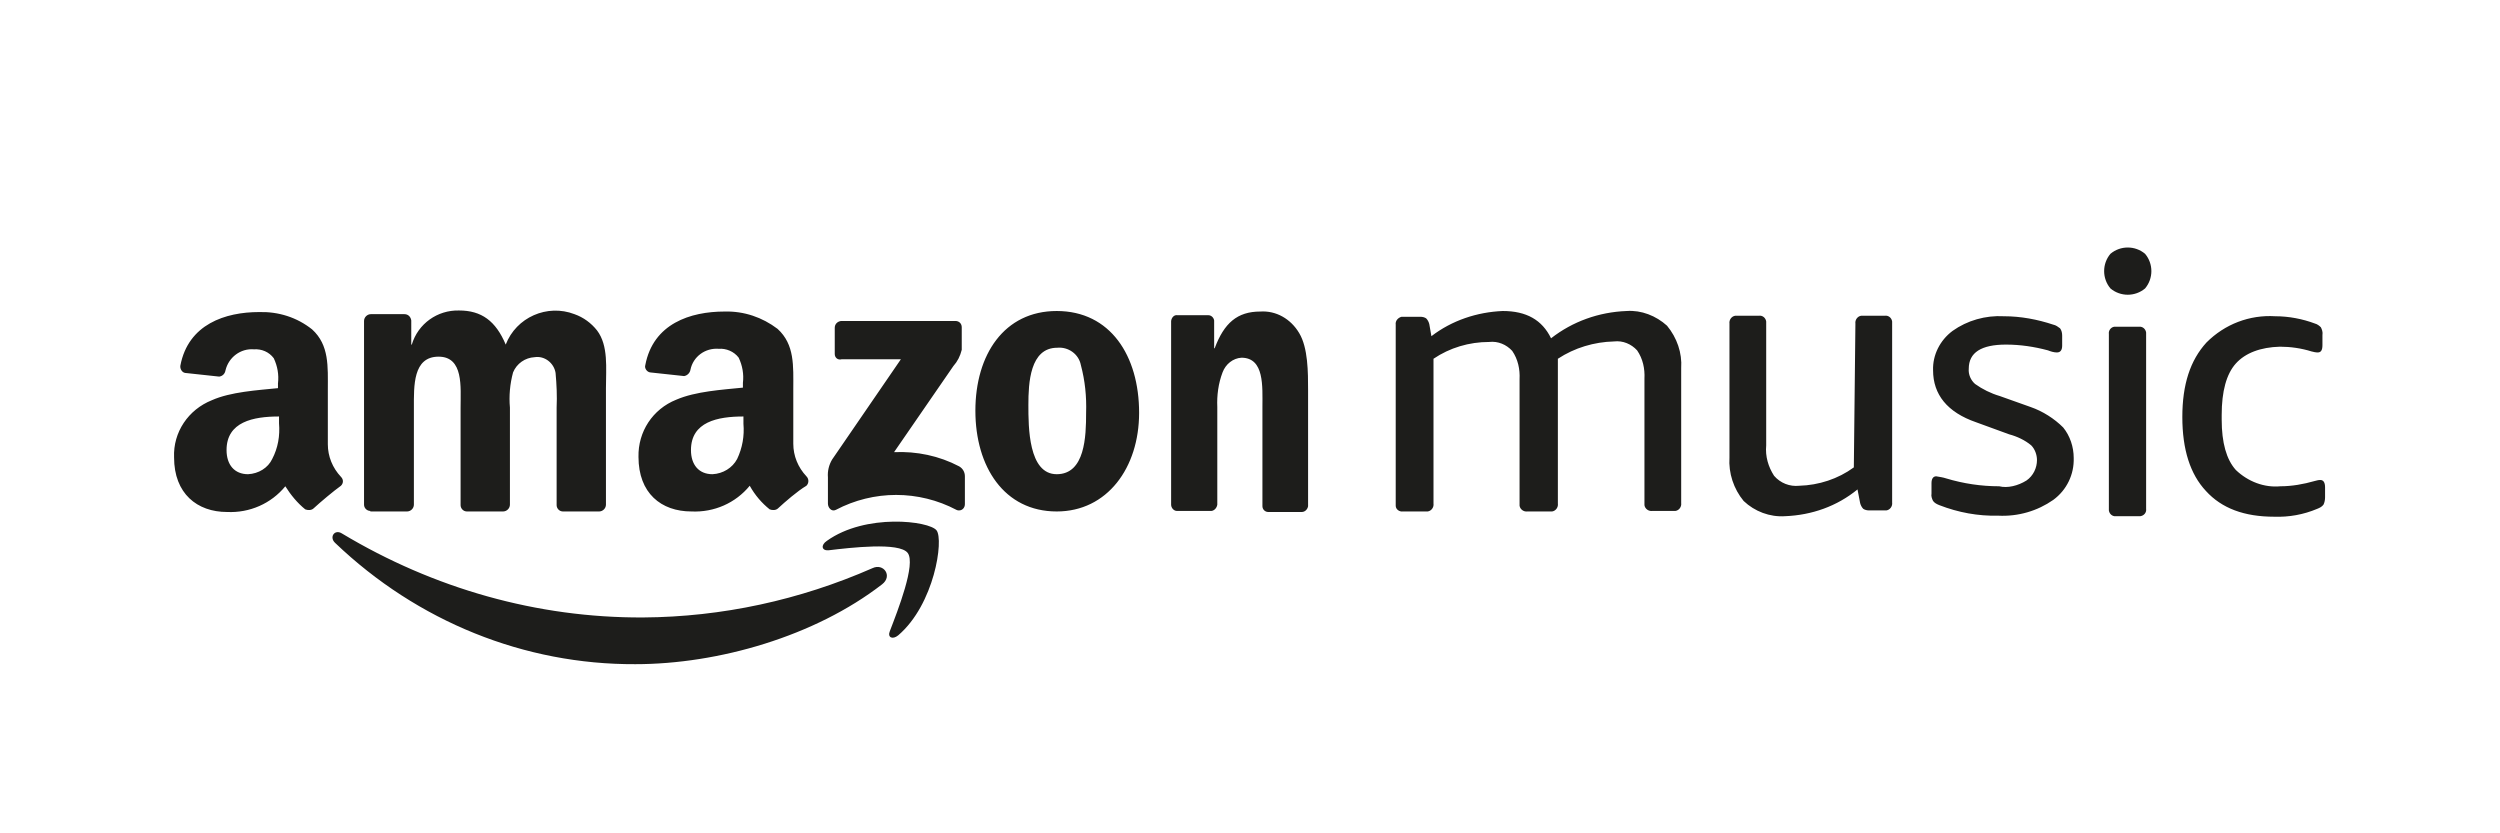 <svg xmlns="http://www.w3.org/2000/svg" width="300" height="100" viewBox="0 0 300 100" fill="none"><path fill-rule="evenodd" clip-rule="evenodd" d="M100.17 42.484V39.336C100.17 38.895 100.485 38.58 100.925 38.517H114.653C115.094 38.517 115.409 38.832 115.409 39.273V39.336V41.981C115.22 42.736 114.905 43.366 114.401 43.933L107.286 54.26C109.993 54.134 112.701 54.701 115.094 55.96C115.535 56.212 115.787 56.653 115.787 57.157V60.494C115.787 60.935 115.472 61.25 115.094 61.25C114.968 61.25 114.905 61.25 114.779 61.187C110.245 58.794 104.83 58.794 100.296 61.187C99.792 61.439 99.351 60.935 99.351 60.431V57.283C99.288 56.527 99.477 55.771 99.855 55.142L108.104 43.114H100.988C100.548 43.24 100.17 42.925 100.17 42.484ZM44.44 61.313C44.062 61.313 43.684 60.998 43.684 60.557V38.517C43.684 38.076 44.062 37.699 44.503 37.699H48.533C48.974 37.699 49.289 38.013 49.352 38.454V41.351H49.415C50.171 38.832 52.501 37.195 55.082 37.258C57.79 37.258 59.49 38.517 60.687 41.351C61.946 38.076 65.662 36.439 68.936 37.699C70.007 38.076 70.951 38.769 71.644 39.651C73.029 41.477 72.714 44.185 72.714 46.578V60.557C72.714 60.998 72.337 61.376 71.896 61.376H67.551C67.11 61.376 66.795 60.998 66.795 60.62V48.907C66.858 47.522 66.795 46.137 66.669 44.751C66.48 43.555 65.347 42.673 64.15 42.862C63.017 42.925 62.009 43.618 61.568 44.688C61.191 46.074 61.065 47.522 61.191 48.907V60.557C61.191 60.998 60.813 61.376 60.372 61.376H56.027C55.586 61.376 55.271 60.998 55.271 60.62V48.907C55.271 46.452 55.649 42.799 52.627 42.799C49.541 42.799 49.667 46.326 49.667 48.907V60.557C49.667 60.998 49.289 61.376 48.848 61.376C48.848 61.376 48.848 61.376 48.785 61.376H44.44V61.313ZM126.807 37.321C133.23 37.321 136.693 42.673 136.693 49.537C136.693 56.149 132.852 61.376 126.807 61.376C120.509 61.376 117.046 56.023 117.046 49.285C117.046 42.547 120.509 37.321 126.807 37.321ZM123.406 48.593C123.406 51.237 123.406 56.905 126.807 56.905C130.207 56.905 130.333 52.371 130.333 49.537C130.396 47.585 130.207 45.696 129.703 43.807C129.451 42.484 128.192 41.603 126.87 41.729C123.595 41.729 123.406 45.948 123.406 48.593ZM145.194 61.313H141.227C140.849 61.313 140.534 60.935 140.534 60.557V38.517C140.597 38.076 140.912 37.761 141.29 37.825H145.005C145.32 37.825 145.635 38.076 145.698 38.454V41.792H145.761C146.894 38.769 148.469 37.384 151.239 37.384C153.129 37.258 154.892 38.265 155.899 39.965C156.97 41.729 156.97 44.688 156.97 46.829V60.746C156.907 61.124 156.592 61.439 156.214 61.439H152.184C151.806 61.439 151.491 61.124 151.491 60.746V48.844C151.491 46.389 151.743 42.925 148.973 42.925C147.965 42.988 147.083 43.681 146.706 44.688C146.202 46.011 146.013 47.459 146.076 48.844V60.557C146.013 60.998 145.635 61.376 145.194 61.313ZM93.369 60.998C93.117 61.25 92.676 61.25 92.361 61.124C91.417 60.368 90.598 59.424 89.968 58.29C88.268 60.368 85.686 61.502 82.979 61.376C79.326 61.376 76.618 59.172 76.618 54.827C76.555 51.804 78.319 49.096 81.152 47.963C83.482 46.955 86.694 46.767 89.15 46.515V45.948C89.276 44.877 89.087 43.87 88.646 42.925C88.079 42.169 87.135 41.792 86.253 41.855C84.616 41.729 83.168 42.799 82.853 44.374C82.79 44.751 82.475 45.066 82.097 45.129L78.004 44.688C77.626 44.625 77.311 44.185 77.437 43.807C78.382 38.832 82.853 37.384 86.946 37.384C89.276 37.321 91.48 38.076 93.306 39.462C95.384 41.351 95.195 43.933 95.195 46.703V53.252C95.195 54.701 95.762 56.086 96.769 57.157C97.084 57.472 97.084 57.975 96.769 58.29C95.699 58.92 94.188 60.242 93.369 60.998ZM89.213 50.86V49.978C86.127 49.978 82.916 50.608 82.916 54.008C82.916 55.771 83.86 56.905 85.498 56.905C86.757 56.842 87.89 56.149 88.457 55.079C89.087 53.756 89.339 52.308 89.213 50.86ZM37.639 60.998C37.387 61.25 36.947 61.25 36.632 61.124C35.687 60.368 34.869 59.361 34.239 58.353C32.539 60.431 29.957 61.565 27.249 61.439C23.66 61.439 20.889 59.235 20.889 54.89C20.763 51.867 22.589 49.159 25.423 48.026C27.69 47.018 30.901 46.829 33.357 46.578V46.011C33.483 44.94 33.294 43.933 32.853 42.988C32.287 42.233 31.405 41.855 30.461 41.918C28.886 41.792 27.438 42.862 27.06 44.437C26.997 44.814 26.745 45.129 26.305 45.192L22.211 44.751C21.834 44.688 21.582 44.248 21.645 43.87C22.589 38.895 27.06 37.447 31.09 37.447C33.42 37.384 35.624 38.076 37.45 39.525C39.528 41.414 39.34 43.996 39.34 46.767V53.316C39.34 54.764 39.906 56.149 40.914 57.22C41.229 57.535 41.229 57.975 40.914 58.29C40.032 58.92 38.458 60.242 37.639 60.998ZM33.483 49.978C30.398 49.978 27.186 50.608 27.186 54.008C27.186 55.771 28.131 56.905 29.768 56.905C31.027 56.842 32.161 56.149 32.665 55.079C33.357 53.756 33.609 52.308 33.483 50.797V49.978ZM76.241 79.701C62.954 79.764 50.108 74.6 40.221 65.154C39.465 64.462 40.158 63.454 41.04 64.021C52.06 70.633 64.465 74.159 77.185 74.096C86.631 74.033 95.951 72.018 104.704 68.177C106.026 67.547 107.16 69.121 105.837 70.129C97.777 76.363 86.19 79.701 76.241 79.701ZM108.923 66.351C107.915 65.028 102.059 65.721 99.414 66.036C98.596 66.099 98.469 65.406 99.225 64.902C103.885 61.565 111.505 62.509 112.386 63.643C113.268 64.776 112.134 72.522 107.789 76.237C107.097 76.804 106.467 76.489 106.782 75.733C107.726 73.278 109.93 67.673 108.923 66.351ZM243.178 57.66C243.996 57.094 244.437 56.149 244.437 55.205C244.437 54.575 244.185 53.882 243.744 53.441C242.989 52.812 242.044 52.371 241.099 52.119L237.132 50.671C233.669 49.474 231.969 47.333 231.969 44.437C231.906 42.61 232.787 40.847 234.299 39.714C236.062 38.454 238.266 37.825 240.47 37.95C242.485 37.95 244.5 38.328 246.389 38.958C246.704 39.021 246.956 39.21 247.208 39.399C247.397 39.651 247.46 39.965 247.46 40.28V41.477C247.46 41.981 247.271 42.295 246.83 42.295C246.452 42.295 246.074 42.169 245.759 42.044C244.122 41.603 242.422 41.351 240.722 41.351C237.762 41.351 236.251 42.295 236.251 44.248C236.188 44.94 236.503 45.633 237.006 46.074C237.888 46.703 238.895 47.207 239.966 47.522L243.681 48.844C245.13 49.348 246.515 50.23 247.586 51.3C248.404 52.308 248.845 53.63 248.845 54.953C248.908 56.905 248.026 58.794 246.389 59.99C244.5 61.313 242.17 62.006 239.777 61.88C237.384 61.943 234.991 61.502 232.724 60.62C232.409 60.494 232.158 60.368 231.969 60.116C231.843 59.865 231.717 59.55 231.78 59.235V57.975C231.78 57.472 231.969 57.157 232.346 57.157C232.724 57.22 233.165 57.283 233.543 57.409C235.621 58.038 237.762 58.353 239.903 58.353C240.911 58.605 242.17 58.29 243.178 57.66ZM222.649 38.832C222.586 38.391 222.901 37.95 223.342 37.888C223.405 37.888 223.468 37.888 223.53 37.888H226.175C226.616 37.825 226.994 38.139 227.057 38.58C227.057 38.643 227.057 38.706 227.057 38.832V60.305C227.12 60.746 226.805 61.187 226.364 61.25C226.301 61.25 226.238 61.25 226.112 61.25H224.286C224.034 61.25 223.782 61.187 223.593 61.061C223.405 60.872 223.279 60.62 223.216 60.368L222.901 58.731C220.445 60.746 217.422 61.817 214.211 61.943C212.385 62.069 210.558 61.376 209.236 60.116C208.04 58.668 207.41 56.779 207.536 54.89V38.832C207.473 38.391 207.788 37.95 208.228 37.888C208.291 37.888 208.354 37.888 208.417 37.888H211.062C211.503 37.825 211.881 38.139 211.944 38.58C211.944 38.643 211.944 38.706 211.944 38.832V53.441C211.818 54.764 212.196 56.023 212.888 57.094C213.644 57.975 214.777 58.416 215.911 58.29C218.241 58.227 220.571 57.472 222.46 56.086L222.649 38.832ZM198.279 61.313C197.838 61.376 197.397 61.061 197.334 60.62C197.334 60.557 197.334 60.494 197.334 60.368V45.444C197.397 44.248 197.146 43.051 196.453 42.044C195.76 41.288 194.753 40.847 193.682 40.973C191.289 41.036 188.959 41.729 186.944 43.051C186.944 43.303 186.944 43.492 186.944 43.744V60.431C187.007 60.872 186.692 61.313 186.251 61.376C186.189 61.376 186.126 61.376 186 61.376H183.292C182.851 61.439 182.41 61.124 182.347 60.683C182.347 60.62 182.347 60.557 182.347 60.431V45.507C182.41 44.311 182.158 43.114 181.466 42.107C180.773 41.351 179.765 40.91 178.695 41.036C176.302 41.036 173.972 41.729 172.02 43.051V60.431C172.083 60.872 171.768 61.313 171.327 61.376C171.264 61.376 171.201 61.376 171.075 61.376H168.368C167.927 61.439 167.486 61.124 167.486 60.683C167.486 60.62 167.486 60.557 167.486 60.431V38.958C167.423 38.517 167.738 38.139 168.179 38.013C168.242 38.013 168.305 38.013 168.431 38.013H170.446C170.698 38.013 170.949 38.076 171.138 38.202C171.327 38.391 171.453 38.643 171.516 38.895L171.768 40.343C174.224 38.454 177.247 37.447 180.332 37.321C183.166 37.321 185.055 38.391 186.126 40.595C188.707 38.58 191.856 37.447 195.193 37.321C196.957 37.195 198.72 37.888 200.042 39.084C201.239 40.532 201.868 42.358 201.742 44.185V60.368C201.805 60.809 201.491 61.25 201.05 61.313C200.987 61.313 200.924 61.313 200.798 61.313H198.279ZM268.303 43.618C267.17 44.877 266.603 46.955 266.603 49.789V50.356C266.603 53.127 267.17 55.142 268.303 56.401C269.751 57.786 271.704 58.542 273.656 58.353C275.041 58.353 276.426 58.101 277.749 57.724C278.001 57.661 278.19 57.598 278.441 57.598C278.819 57.598 279.008 57.912 279.008 58.479V59.676C279.008 59.99 278.945 60.305 278.819 60.557C278.63 60.809 278.378 60.935 278.064 61.061C276.426 61.754 274.663 62.069 272.9 62.006C269.311 62.006 266.603 60.998 264.714 58.92C262.825 56.905 261.88 53.945 261.88 50.041C261.88 46.137 262.825 43.24 264.777 41.099C266.981 38.895 269.94 37.761 273.026 37.95C274.663 37.95 276.3 38.265 277.812 38.832C278.064 38.895 278.315 39.084 278.504 39.273C278.63 39.525 278.756 39.84 278.693 40.217V41.414C278.693 42.044 278.504 42.295 278.127 42.295C277.875 42.295 277.623 42.233 277.371 42.169C276.174 41.792 274.852 41.603 273.593 41.603C271.263 41.666 269.437 42.358 268.303 43.618ZM256.653 39.21C257.094 39.147 257.472 39.462 257.535 39.903C257.535 39.965 257.535 40.029 257.535 40.092V61.061C257.598 61.502 257.283 61.88 256.842 61.943C256.779 61.943 256.716 61.943 256.59 61.943H253.946C253.505 62.006 253.127 61.691 253.064 61.25C253.064 61.187 253.064 61.124 253.064 61.061V40.092C253.001 39.651 253.316 39.273 253.694 39.21C253.757 39.21 253.82 39.21 253.946 39.21H256.653ZM257.409 30.457C258.417 31.653 258.417 33.416 257.409 34.613C256.213 35.62 254.449 35.62 253.253 34.613C252.245 33.416 252.245 31.653 253.253 30.457C254.449 29.449 256.213 29.449 257.409 30.457Z" fill="#1D1D1B"></path></svg>